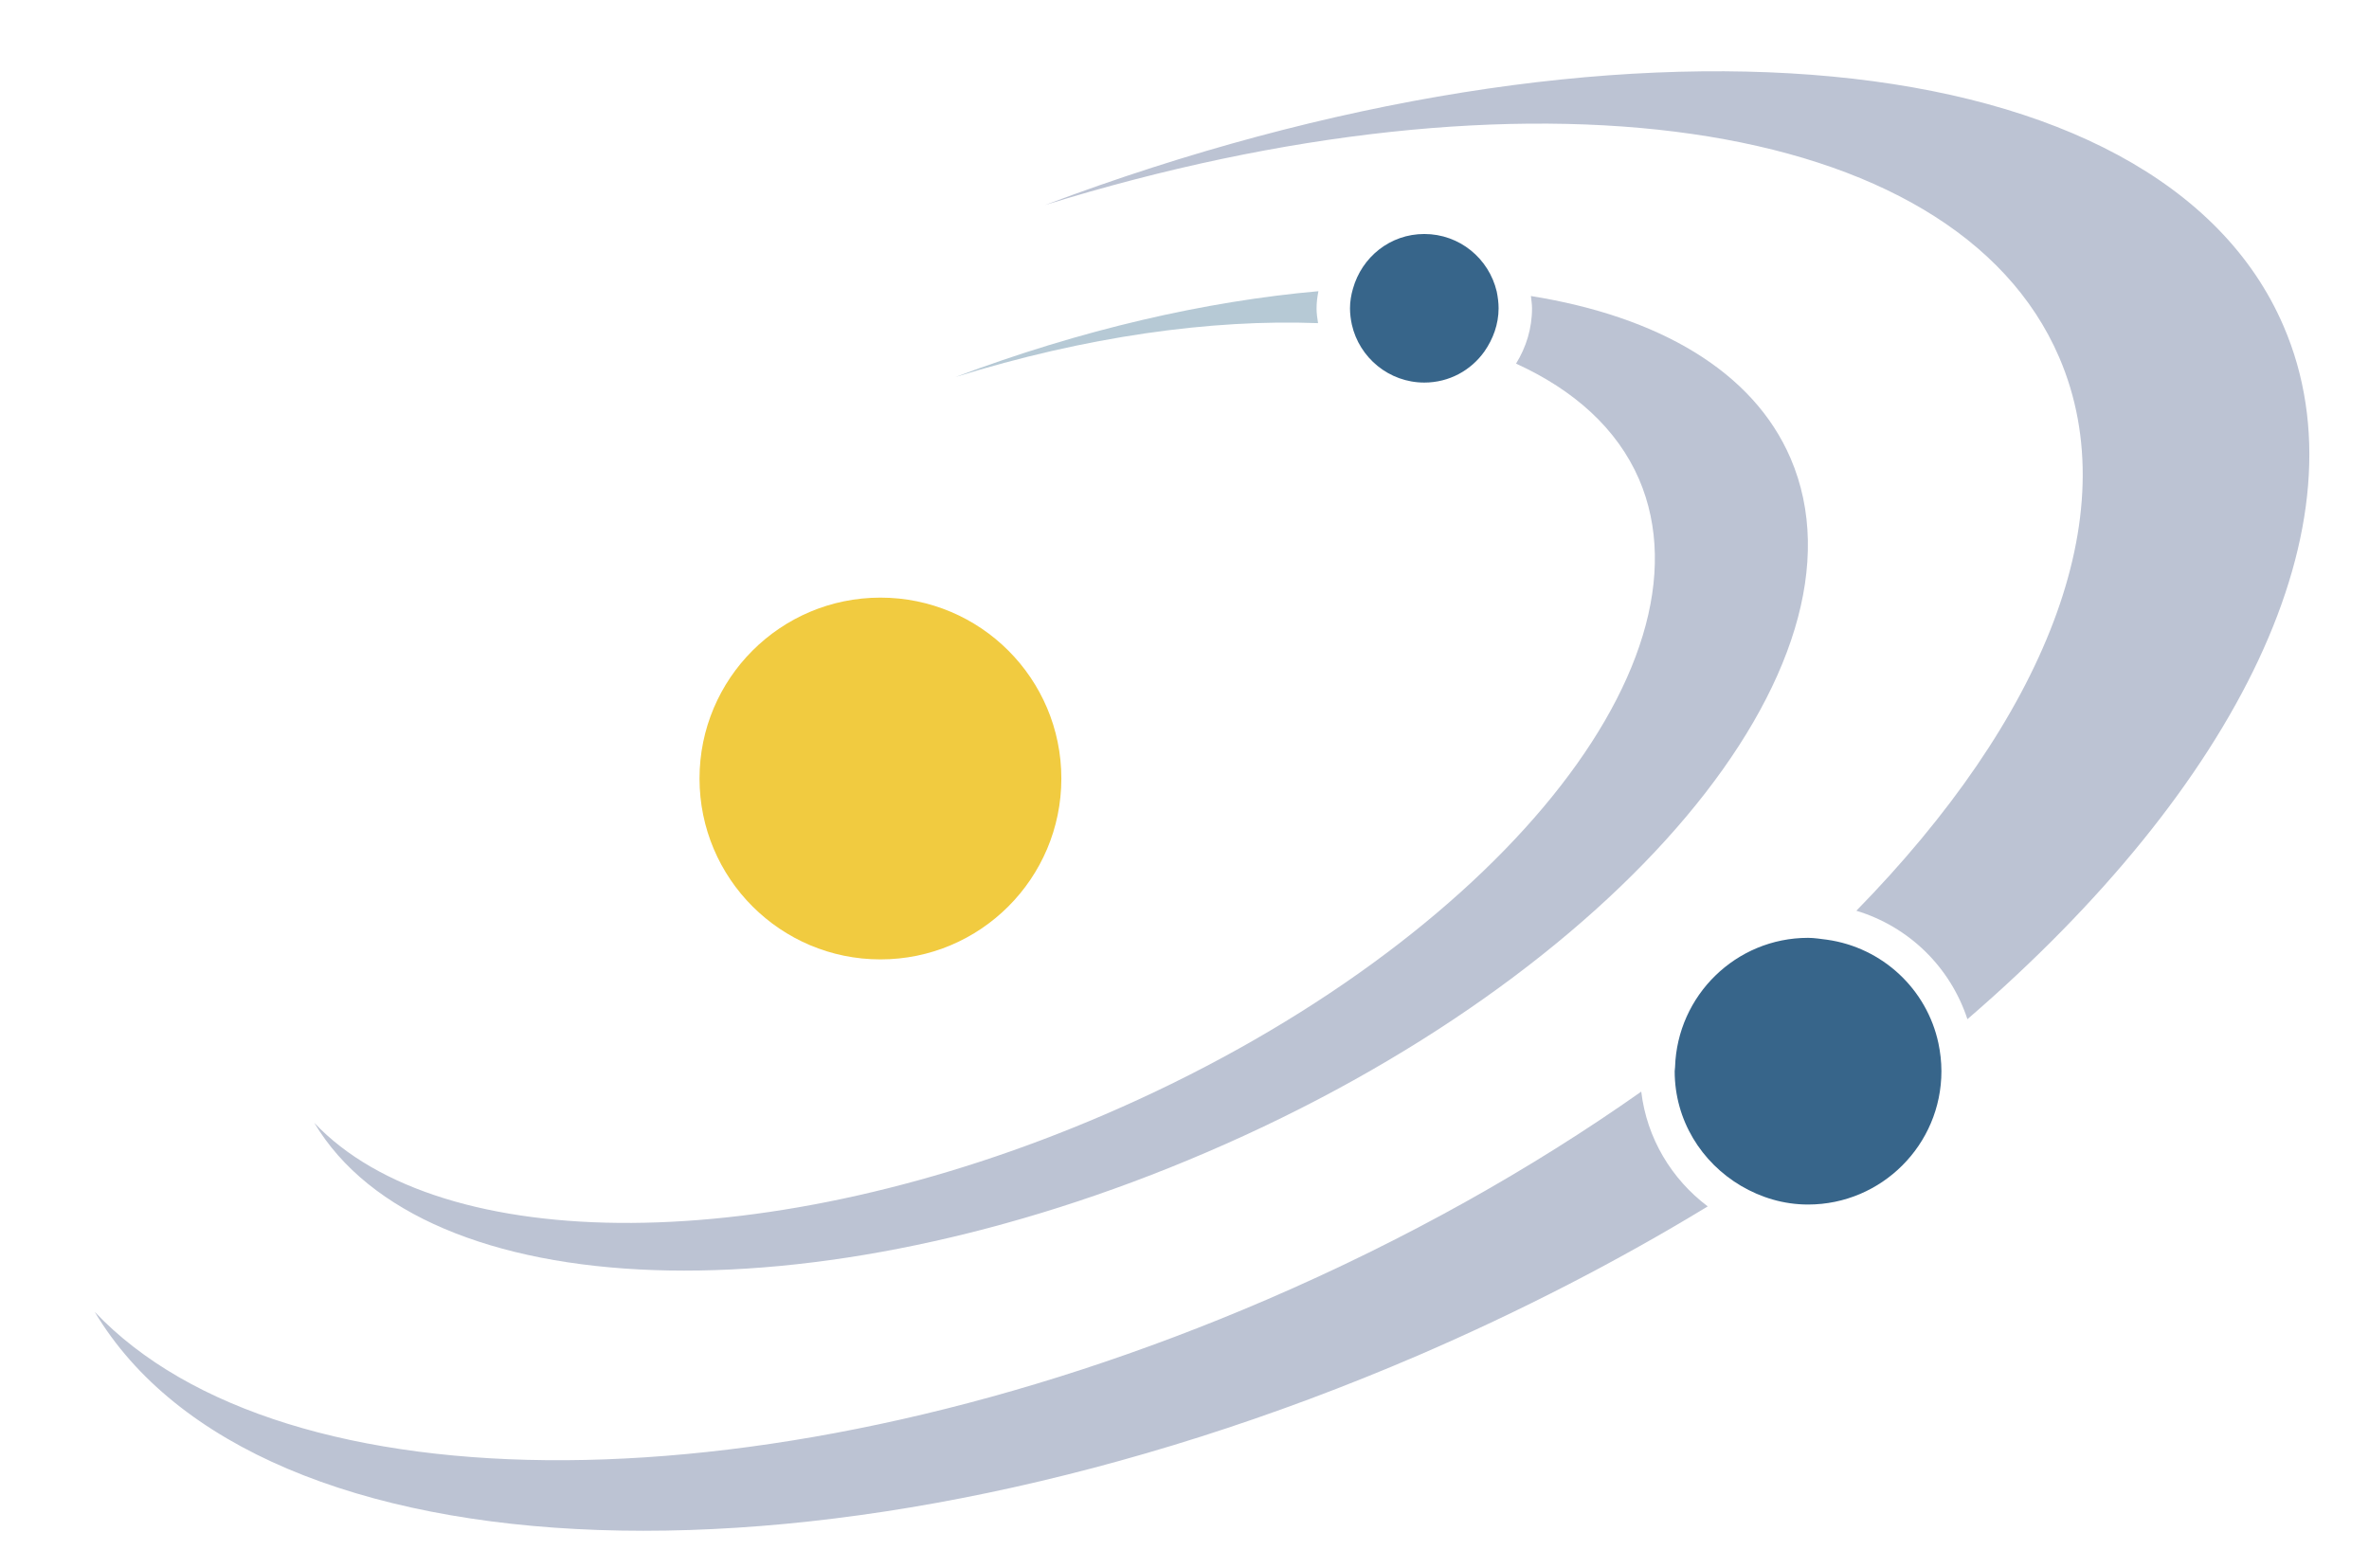 <?xml version="1.0" encoding="utf-8"?>
<!-- Generator: Adobe Illustrator 25.3.1, SVG Export Plug-In . SVG Version: 6.00 Build 0)  -->
<svg version="1.1" id="Ebene_1" xmlns="http://www.w3.org/2000/svg" xmlns:xlink="http://www.w3.org/1999/xlink" x="0px" y="0px"
	 viewBox="0 0 63.77 42.21" style="enable-background:new 0 0 63.77 42.21;" xml:space="preserve">
<style type="text/css">
	.st0{fill:#F1CB40;}
	.st1{fill:#BCC3D3;}
	.st2{fill:#37658A;}
	.st3{fill:#B6C9D5;}
</style>
<circle class="st0" cx="23.7" cy="20.96" r="4.87"/>
<g>
	<path class="st1" d="M44.18,29.39c-2.95,2.08-6.34,3.99-10.08,5.6c-13.33,5.74-26.48,5.68-31.55,0.33
		c4.37,7.33,19.89,7.94,35.63,1.17c2.78-1.2,5.39-2.55,7.79-4.01C45,31.75,44.33,30.65,44.18,29.39z"/>
	<path class="st1" d="M61.47,8.78c-3.34-7.77-17.93-9.06-33.34-3.26c12.87-3.99,24.47-2.48,27.3,4.1c1.84,4.27-0.43,9.76-5.46,14.9
		c1.42,0.43,2.53,1.52,2.99,2.92C60.21,21.19,63.77,14.11,61.47,8.78z"/>
	<path class="st2" d="M52.18,28.09c-0.31-1.46-1.51-2.58-3-2.79c-0.17-0.02-0.34-0.05-0.51-0.05c-1.94,0-3.52,1.55-3.58,3.48
		c0,0.04-0.01,0.07-0.01,0.11c0,1.32,0.72,2.46,1.79,3.09c0.53,0.31,1.14,0.5,1.8,0.5c1.98,0,3.59-1.61,3.59-3.59
		C52.26,28.58,52.23,28.33,52.18,28.09z"/>
</g>
<g>
	<path class="st1" d="M48.2,12.34c-1.01-2.35-3.56-3.82-6.99-4.37c0.01,0.11,0.03,0.21,0.03,0.33c0,0.55-0.16,1.05-0.43,1.49
		c1.56,0.71,2.72,1.75,3.31,3.11c2.19,5.09-4.25,12.75-14.39,17.11c-8.99,3.87-17.86,3.83-21.27,0.22
		c2.95,4.95,13.41,5.36,24.03,0.79C43.56,26.27,50.59,17.9,48.2,12.34z"/>
	<path class="st3" d="M35.49,7.84c-3.04,0.27-6.37,1.03-9.77,2.31c3.51-1.09,6.87-1.56,9.76-1.45c-0.02-0.13-0.04-0.26-0.04-0.39
		C35.44,8.14,35.46,7.99,35.49,7.84z"/>
	<path class="st2" d="M40.29,7.85c-0.21-0.89-1-1.55-1.95-1.55c-0.92,0-1.68,0.62-1.92,1.47c-0.05,0.17-0.08,0.35-0.08,0.53
		c0,0.15,0.02,0.3,0.05,0.44c0.2,0.89,1,1.56,1.95,1.56c0.67,0,1.26-0.33,1.62-0.84c0.23-0.33,0.38-0.73,0.38-1.16
		C40.34,8.15,40.32,8,40.29,7.85z"/>
</g>
</svg>
